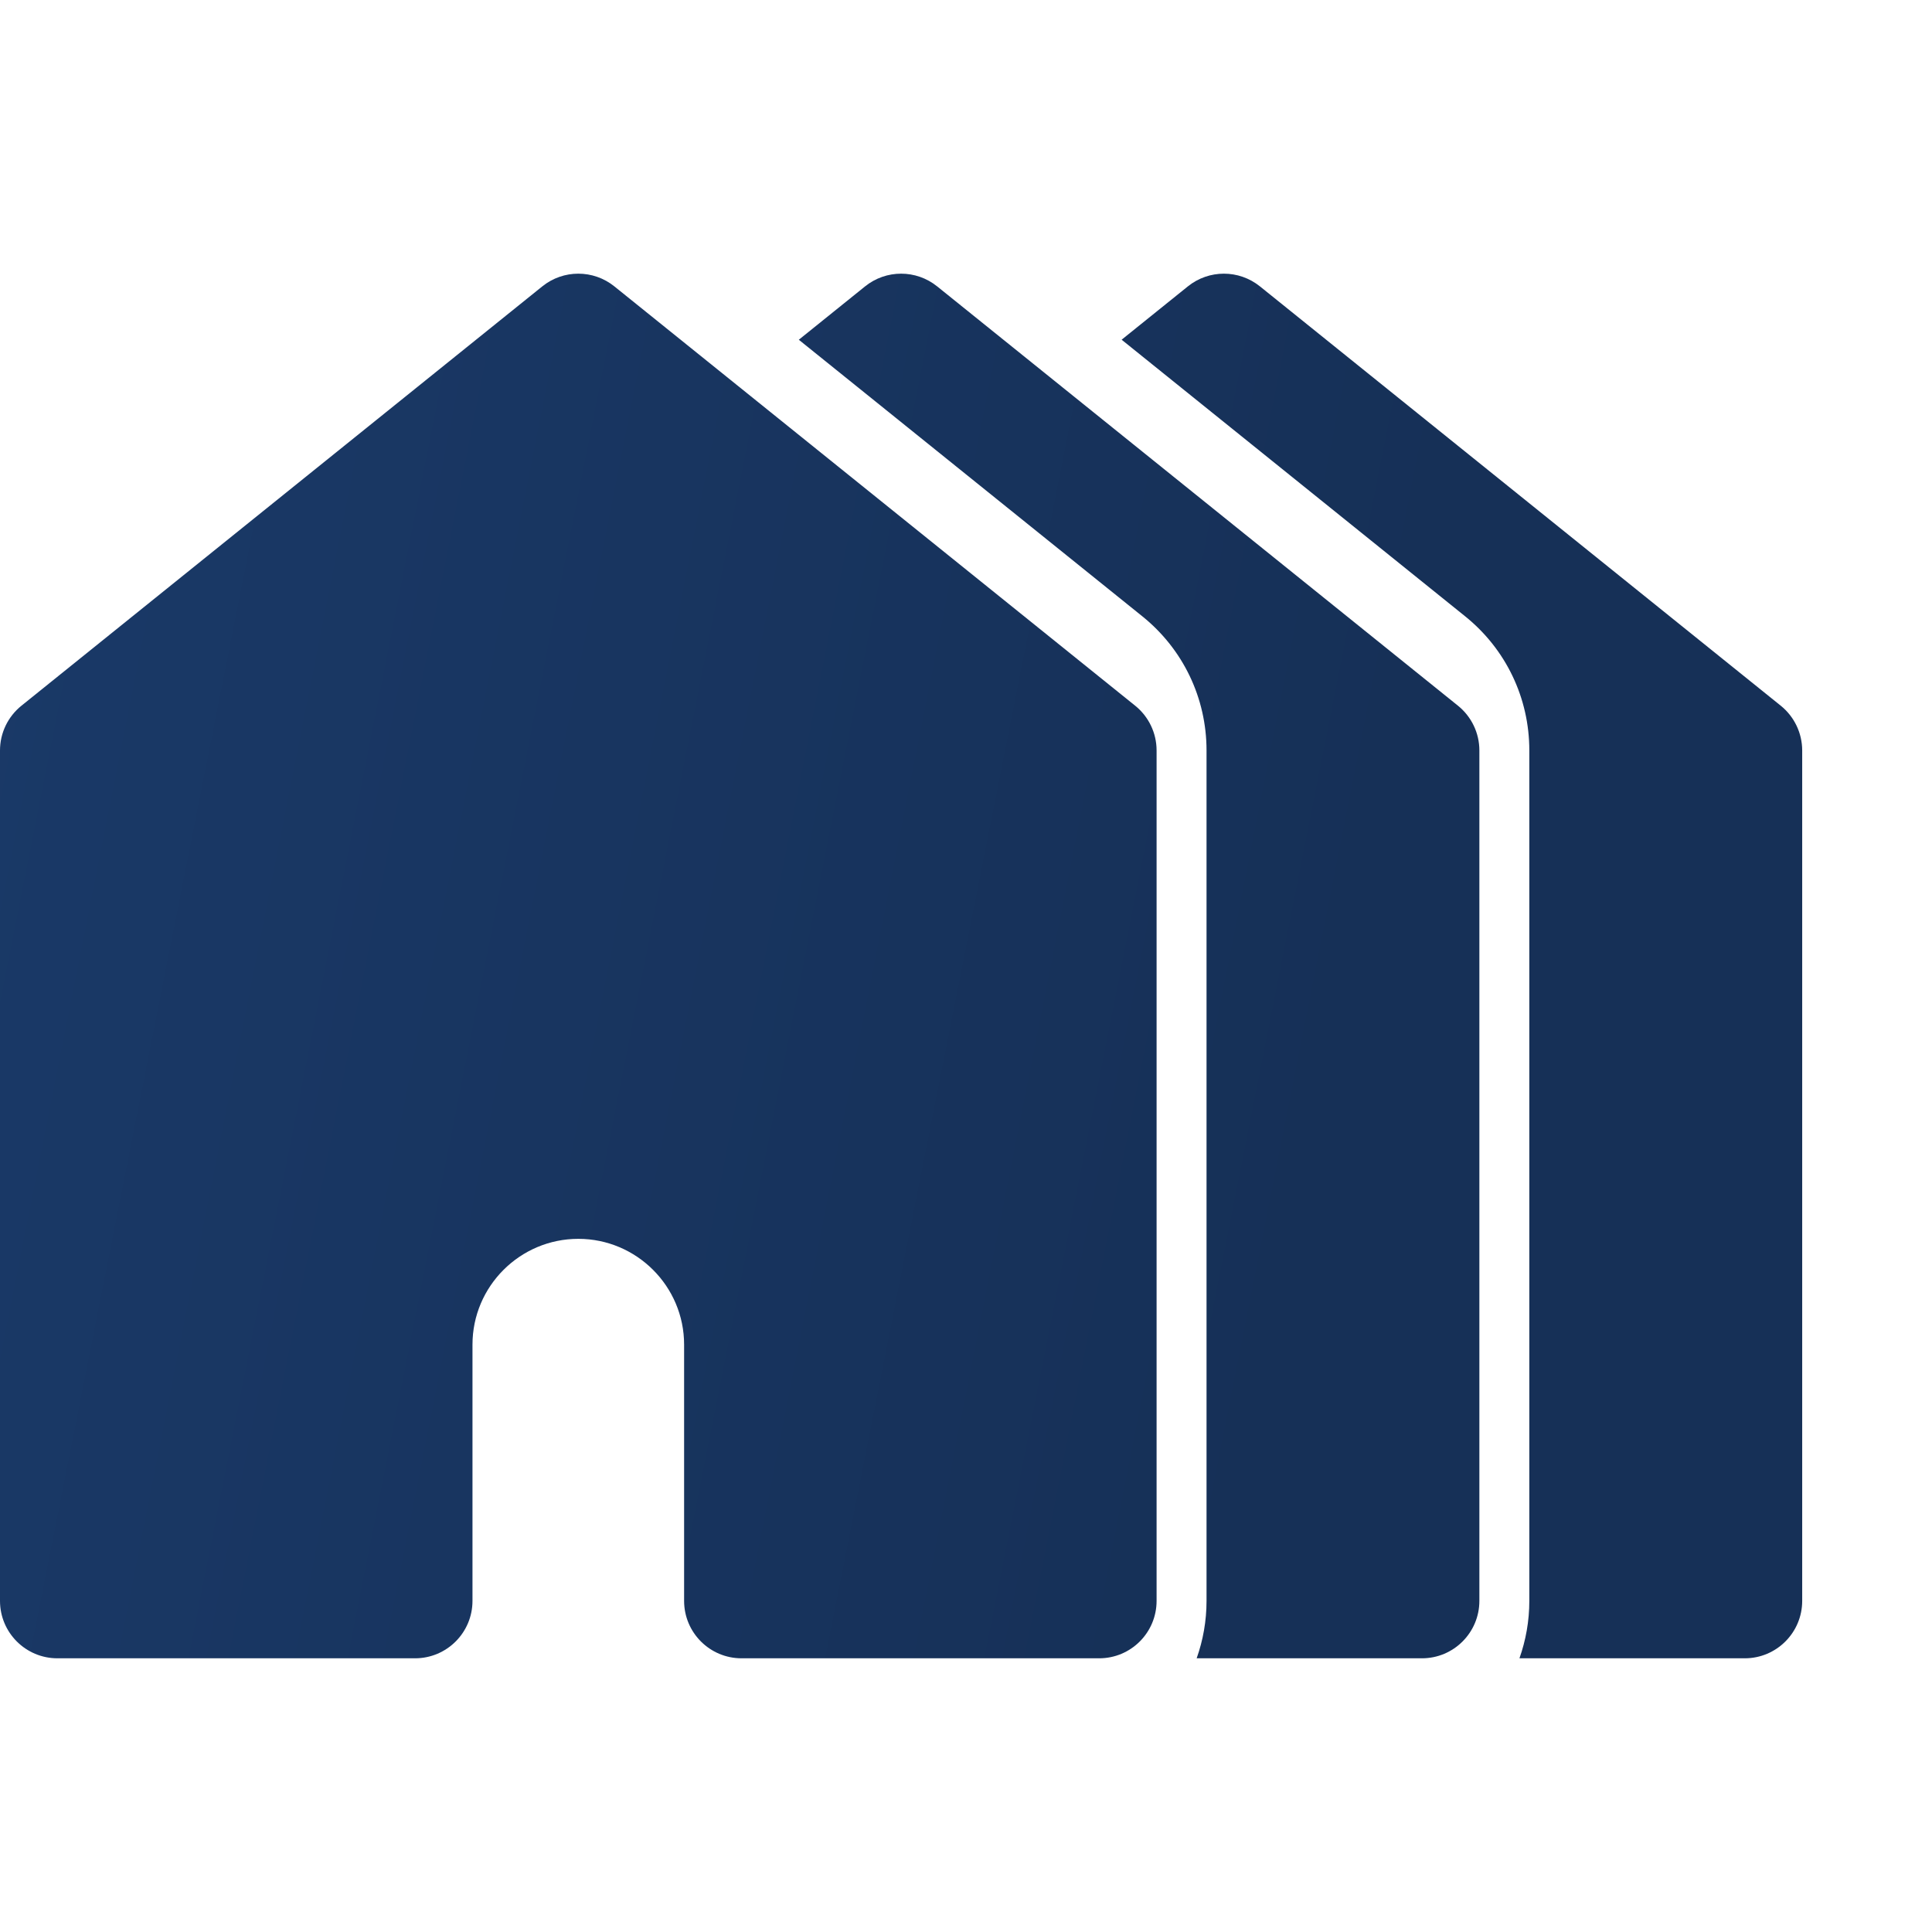 <?xml version="1.0" encoding="UTF-8"?> <svg xmlns="http://www.w3.org/2000/svg" width="54" height="54" viewBox="0 0 54 54" fill="none"> <path d="M49.773 19.725L35.215 8.004C34.627 7.531 33.79 7.531 33.202 8.004L31.35 9.495L40.95 17.225C42.091 18.143 42.745 19.51 42.745 20.975V44.745C42.745 45.308 42.647 45.848 42.469 46.35H48.767C49.653 46.35 50.372 45.632 50.372 44.745V20.975C50.371 20.489 50.151 20.03 49.773 19.725Z" fill="url(#paint0_linear_248_12143)"></path> <path d="M40.751 19.725L26.193 8.004C25.605 7.531 24.767 7.531 24.18 8.004L22.327 9.496L31.927 17.225C33.068 18.143 33.723 19.511 33.723 20.975V44.745C33.723 45.308 33.625 45.848 33.447 46.35H39.744C40.63 46.35 41.349 45.632 41.349 44.745V20.975C41.349 20.489 41.129 20.03 40.751 19.725Z" fill="url(#paint1_linear_248_12143)"></path> <path d="M31.729 19.725L17.171 8.004C16.583 7.531 15.745 7.531 15.158 8.004L0.599 19.725C0.22 20.03 0 20.489 0 20.975V44.745C0 45.632 0.719 46.35 1.605 46.35H11.601C12.487 46.35 13.206 45.632 13.206 44.745V37.583C13.206 35.953 14.533 34.626 16.164 34.626C17.794 34.626 19.121 35.953 19.121 37.583V44.745C19.121 45.632 19.84 46.35 20.726 46.35H30.722C31.609 46.35 32.327 45.632 32.327 44.745V20.975C32.327 20.489 32.107 20.03 31.729 19.725Z" fill="url(#paint2_linear_248_12143)"></path> <defs> <linearGradient id="paint0_linear_248_12143" x1="-2.384" y1="6.339" x2="40.438" y2="14.826" gradientUnits="userSpaceOnUse"> <stop stop-color="#1A3A69"></stop> <stop offset="1" stop-color="#163057"></stop> </linearGradient> <linearGradient id="paint1_linear_248_12143" x1="-2.384" y1="6.339" x2="40.438" y2="14.826" gradientUnits="userSpaceOnUse"> <stop stop-color="#1A3A69"></stop> <stop offset="1" stop-color="#163057"></stop> </linearGradient> <linearGradient id="paint2_linear_248_12143" x1="-2.384" y1="6.339" x2="40.438" y2="14.826" gradientUnits="userSpaceOnUse"> <stop stop-color="#1A3A69"></stop> <stop offset="1" stop-color="#163057"></stop> </linearGradient> </defs> </svg> 